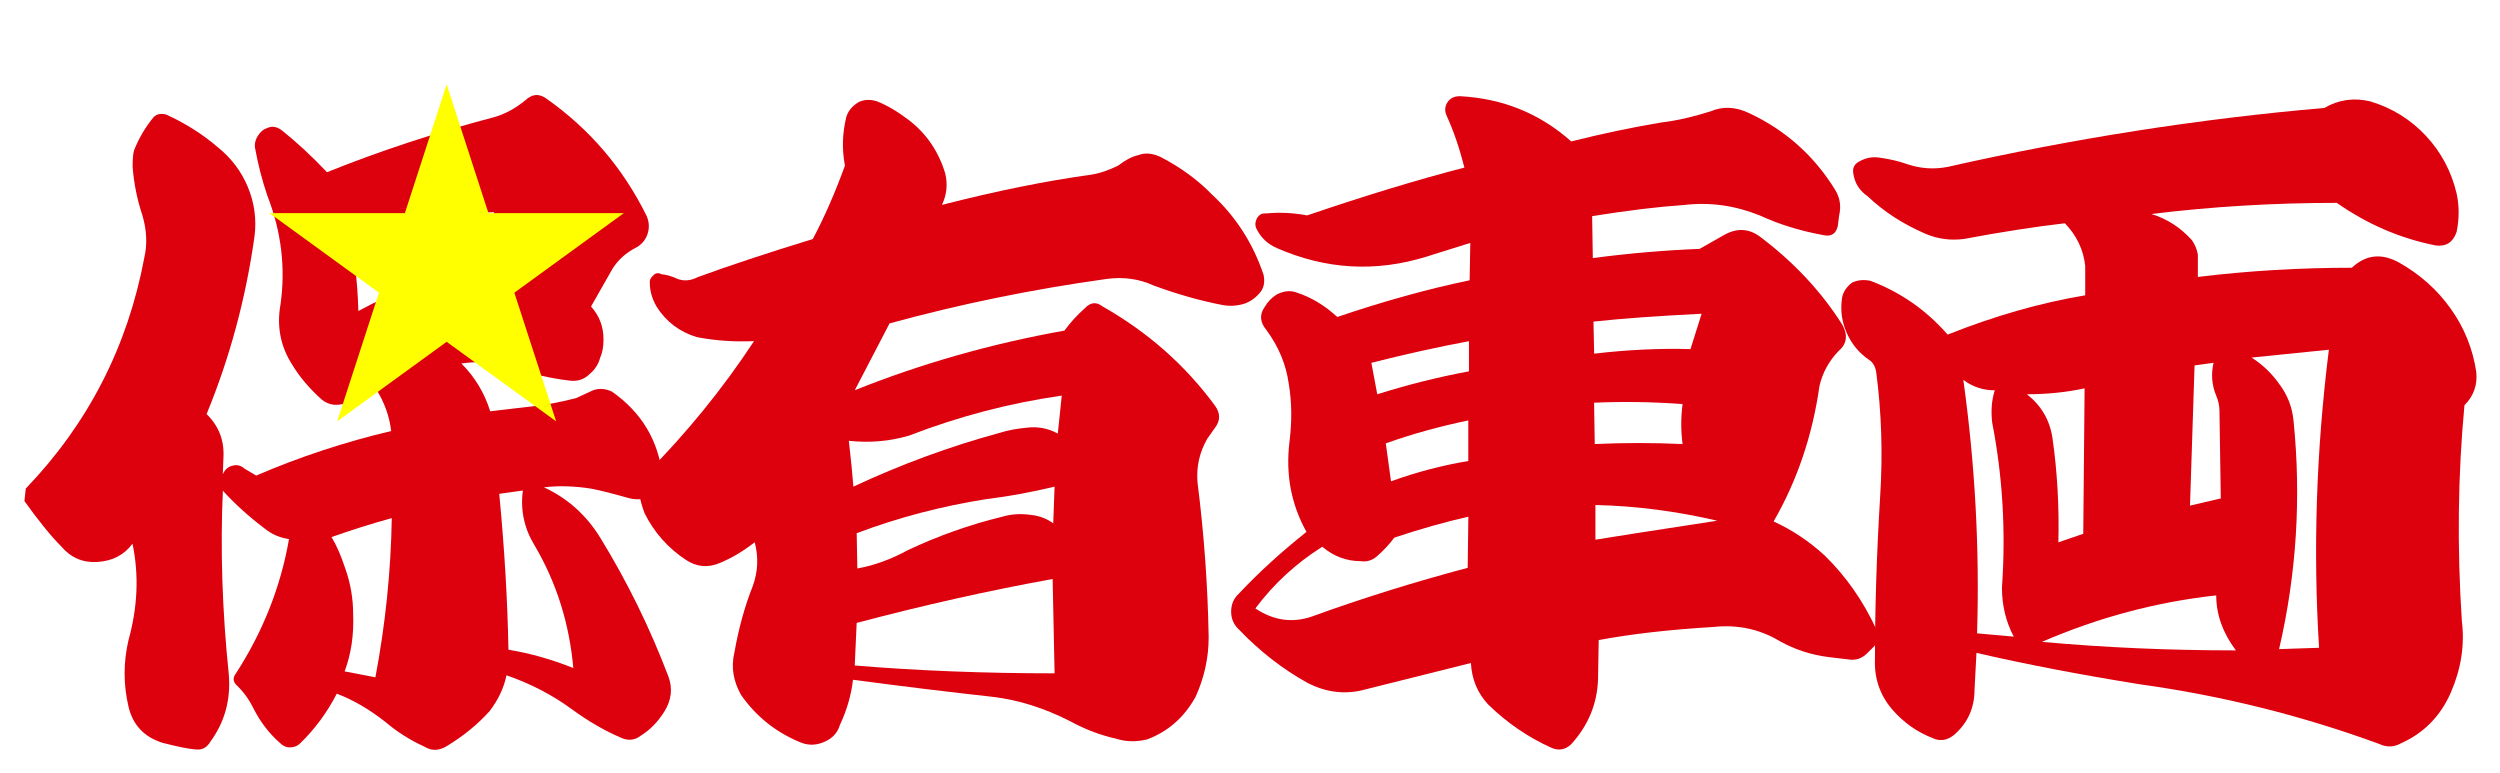 <?xml version="1.0" encoding="UTF-8"?><svg id="_レイヤー_2" xmlns="http://www.w3.org/2000/svg" width="372.66" height="115.27" xmlns:xlink="http://www.w3.org/1999/xlink" viewBox="0 0 372.66 115.27"><defs><style>.cls-1{fill:#ff0;filter:url(#drop-shadow-1);}.cls-2{fill:#dd000d;}.cls-3{fill:#fff;stroke:#fff;stroke-miterlimit:10;stroke-width:7px;}</style><filter id="drop-shadow-1" x="27.52" y="0" width="78" height="75" filterUnits="userSpaceOnUse"><feOffset dx="2" dy="2"/><feGaussianBlur result="blur" stdDeviation="4"/><feFlood flood-color="#000" flood-opacity=".15"/><feComposite in2="blur" operator="in"/><feComposite in="SourceGraphic"/></filter></defs><g id="TOPコンテンツ"><path class="cls-3" d="M30.77,61.7c1.82,1.76,2.67,3.91,2.54,6.45l-.1,2.54c.33-.72.81-1.14,1.46-1.27.65-.2,1.27-.03,1.86.49l1.66.98c6.51-2.8,13.22-5.01,20.12-6.64-.26-2.21-1.01-4.3-2.25-6.25-1.37.85-2.83,1.53-4.39,2.05-1.43.52-2.67.36-3.71-.49-1.82-1.63-3.29-3.35-4.39-5.18-1.76-2.73-2.34-5.73-1.76-8.98.78-5.47.13-10.87-1.95-16.21-.78-2.28-1.4-4.69-1.86-7.23-.07-.72.16-1.4.68-2.05.39-.46.75-.72,1.07-.78.72-.39,1.46-.29,2.25.29,2.21,1.76,4.46,3.84,6.74,6.25,7.94-3.19,16.24-5.92,24.9-8.2,1.63-.46,3.19-1.3,4.69-2.54.98-.91,1.99-1.01,3.03-.29,6.51,4.56,11.52,10.42,15.04,17.58.39.91.42,1.82.1,2.73-.33.91-.94,1.6-1.86,2.05-1.37.72-2.48,1.73-3.32,3.03l-3.22,5.66c1.24,1.37,1.86,3,1.86,4.88,0,1.11-.16,2.02-.49,2.73-.26.98-.78,1.79-1.56,2.44-.85.85-1.89,1.17-3.12.98-2.73-.33-5.44-.94-8.11-1.86-2.54-.85-5.18-1.07-7.91-.68,2.02,2.02,3.45,4.39,4.3,7.13l8.3-.98c2.02-.39,3.52-.72,4.49-.98l2.54-1.17c.91-.33,1.86-.26,2.83.2,4.43,3.12,6.93,7.32,7.52,12.6.06.85-.2,1.6-.78,2.25-.33.39-.75.68-1.27.88-.98.39-2.02.42-3.12.1-2.28-.65-4.1-1.11-5.47-1.37-2.48-.39-4.82-.46-7.03-.2,3.52,1.63,6.31,4.13,8.4,7.52,4.04,6.58,7.42,13.48,10.16,20.7.65,1.76.45,3.48-.59,5.18-.98,1.56-2.15,2.77-3.52,3.61-.91.72-1.92.81-3.03.29-2.41-1.04-4.82-2.44-7.23-4.2-2.93-2.15-6.19-3.84-9.77-5.08-.39,1.89-1.24,3.68-2.54,5.37-1.76,1.95-3.87,3.68-6.35,5.18-1.17.72-2.28.75-3.32.1-2.15-.98-4.1-2.21-5.86-3.71-2.41-1.89-4.82-3.29-7.23-4.2-1.43,2.8-3.26,5.27-5.47,7.42-.39.39-.91.59-1.56.59-.52,0-1.01-.23-1.46-.68-1.63-1.43-2.96-3.19-4-5.27-.65-1.3-1.5-2.44-2.54-3.42-.46-.52-.46-1.07,0-1.66,4.04-6.25,6.67-12.92,7.91-20.02-1.37-.2-2.57-.72-3.61-1.56-2.41-1.82-4.49-3.71-6.25-5.66-.39,8.72-.1,17.84.88,27.34.33,3.78-.59,7.13-2.73,10.06-.52.91-1.27,1.3-2.25,1.17-.98-.07-2.6-.39-4.88-.98-2.73-.85-4.43-2.64-5.08-5.37-.78-3.32-.78-6.64,0-9.96,1.37-4.95,1.56-9.73.59-14.36-1.24,1.69-3,2.6-5.27,2.73-2.15.13-3.94-.65-5.37-2.34-1.5-1.5-3.32-3.74-5.47-6.74l.2-1.86c9.31-9.7,15.2-21.19,17.68-34.47.45-1.95.36-4.04-.29-6.25-.78-2.34-1.27-4.75-1.46-7.23,0-1.11.06-1.92.2-2.44.72-1.82,1.69-3.48,2.93-4.98.45-.46,1.07-.59,1.86-.39,2.86,1.3,5.44,2.93,7.71,4.88,2.02,1.63,3.52,3.61,4.49,5.96s1.3,4.79.98,7.32c-1.3,9.25-3.68,18.07-7.13,26.46ZM49.42,80.06c.72,1.17,1.4,2.73,2.05,4.69.78,2.21,1.17,4.46,1.17,6.74.13,3.12-.29,5.99-1.27,8.59l4.59.88c1.5-7.94,2.31-15.85,2.44-23.73-3.06.85-6.05,1.79-8.98,2.83ZM73.64,31.62c-5.01.2-9.93.85-14.75,1.95-2.48.46-4.88.13-7.23-.98,1.04,4.36,1.63,8.95,1.76,13.77,5.47-2.99,11.36-5.14,17.68-6.45l2.54-8.3ZM74.42,73.61c.78,8.2,1.24,15.95,1.37,23.24,3.19.52,6.41,1.43,9.67,2.73-.59-6.64-2.51-12.73-5.76-18.26-1.56-2.54-2.15-5.27-1.76-8.2l-3.52.49Z"/><path class="cls-3" d="M104.07,41.29c4.43-1.63,10.12-3.52,17.09-5.66,1.76-3.32,3.35-6.97,4.79-10.94-.46-2.41-.39-4.82.2-7.23.26-.91.88-1.66,1.86-2.25.85-.39,1.76-.42,2.73-.1,1.5.59,3.09,1.53,4.79,2.83,2.6,2.02,4.39,4.66,5.37,7.91.39,1.63.23,3.19-.49,4.69,8.14-2.08,15.53-3.58,22.17-4.49,1.3-.2,2.67-.65,4.1-1.37,1.11-.85,2.11-1.37,3.03-1.56.98-.39,2.08-.29,3.32.29,2.99,1.56,5.53,3.42,7.62,5.57,3.58,3.32,6.15,7.32,7.71,12.01.2.98.06,1.79-.39,2.44-.59.78-1.33,1.37-2.25,1.76-1.11.39-2.25.49-3.42.29-3.39-.65-6.84-1.63-10.35-2.93-2.15-.98-4.46-1.3-6.93-.98-11.2,1.56-22.01,3.78-32.42,6.64l-5.18,9.96c9.9-3.97,20.31-6.93,31.25-8.89.91-1.24,1.92-2.34,3.03-3.32.85-.91,1.72-1.01,2.64-.29,6.77,3.84,12.37,8.79,16.8,14.84.78,1.11.78,2.18,0,3.22l-1.17,1.66c-1.17,2.02-1.66,4.2-1.46,6.54.98,7.75,1.53,15.43,1.66,23.05,0,3.06-.65,6.02-1.95,8.89-1.69,3.06-4.1,5.18-7.23,6.35-1.63.39-3.16.36-4.59-.1-2.34-.52-4.66-1.4-6.93-2.64-3.84-1.95-7.68-3.16-11.52-3.61-6.51-.72-13.44-1.56-20.8-2.54-.26,2.28-.91,4.52-1.95,6.74-.33,1.11-1.04,1.92-2.15,2.44-1.24.59-2.44.65-3.61.2-3.71-1.5-6.71-3.87-8.98-7.13-1.17-2.08-1.5-4.2-.98-6.35.65-3.65,1.56-6.93,2.73-9.86.78-2.15.88-4.33.29-6.54-1.76,1.37-3.52,2.41-5.27,3.12-1.76.72-3.42.55-4.98-.49-2.67-1.76-4.72-4.07-6.15-6.93-.39-.98-.68-2.05-.88-3.22-.13-1.11.23-1.99,1.07-2.64,6.12-6.18,11.49-12.79,16.11-19.82-2.87.13-5.7-.06-8.5-.59-2.6-.78-4.62-2.31-6.05-4.59-.65-1.17-.98-2.31-.98-3.42-.07-.46.1-.85.49-1.17.33-.39.75-.46,1.27-.2.72.07,1.5.29,2.34.68.98.39,2.02.29,3.12-.29ZM126.53,65.7c.33,2.87.55,5.14.68,6.84,7.1-3.32,14.36-5.99,21.78-8.01,1.24-.39,2.6-.65,4.1-.78,1.63-.2,3.16.1,4.59.88l.59-5.66c-7.75,1.11-15.33,3.09-22.75,5.96-2.87.85-5.86,1.11-8.98.78ZM127.7,92.85l-.29,6.35c9.38.78,19.3,1.17,29.79,1.17l-.29-14.06c-9.38,1.69-19.11,3.87-29.2,6.54ZM127.7,79.47l.1,5.27c2.54-.46,5.04-1.37,7.52-2.73,4.56-2.15,9.24-3.81,14.06-4.98,1.3-.39,2.7-.49,4.2-.29,1.3.13,2.44.55,3.42,1.27l.2-5.47c-3.52.85-6.9,1.46-10.16,1.86-6.64,1.04-13.09,2.73-19.34,5.08Z"/><path class="cls-3" d="M218.29,24.98c-.72-2.86-1.6-5.44-2.64-7.71-.33-.72-.29-1.38.1-2,.39-.62,1.01-.93,1.86-.93,6.38.33,11.91,2.57,16.6,6.74,4.69-1.17,9.18-2.12,13.48-2.83,2.21-.26,4.65-.81,7.32-1.66,1.82-.78,3.74-.68,5.76.29,5.4,2.54,9.67,6.35,12.79,11.43.72,1.17.91,2.44.59,3.81l-.2,1.56c-.26,1.17-.98,1.63-2.15,1.37-3.52-.65-6.67-1.63-9.47-2.93-3.71-1.5-7.49-2.02-11.33-1.56-3.84.26-8.4.81-13.67,1.66l.1,6.25c5.47-.72,10.77-1.17,15.92-1.37l3.61-2.05c1.95-1.11,3.77-1.01,5.47.29,5.01,3.78,9.08,8.14,12.21,13.09.85,1.56.65,2.87-.59,3.91-1.43,1.5-2.38,3.22-2.83,5.18-1.04,7.36-3.32,14.1-6.84,20.21,2.73,1.24,5.27,2.93,7.62,5.08,3.19,3.12,5.76,6.8,7.71,11.04.45.91.36,1.73-.29,2.44l-1.07,1.07c-.72.72-1.53,1.04-2.44.98l-3.32-.39c-2.6-.33-5.01-1.11-7.23-2.34-3-1.82-6.32-2.54-9.96-2.15-6.51.39-12.21,1.04-17.09,1.95l-.1,5.86c-.13,3.65-1.46,6.87-4,9.67-.91.85-1.92,1.01-3.03.49-3.45-1.56-6.58-3.71-9.38-6.45-1.56-1.69-2.41-3.74-2.54-6.15l-15.62,3.91c-3,.85-5.92.52-8.79-.98-3.65-2.02-7.03-4.65-10.16-7.91-.78-.72-1.17-1.61-1.17-2.69s.39-1.97,1.17-2.69c2.93-3.12,6.28-6.18,10.06-9.18-2.28-4.1-3.12-8.56-2.54-13.38.39-3.06.36-5.96-.1-8.69-.39-2.86-1.5-5.53-3.32-8.01-.98-1.17-1.07-2.31-.29-3.42.45-.78,1.04-1.4,1.76-1.86,1.11-.59,2.15-.68,3.12-.29,2.15.72,4.13,1.92,5.96,3.61,6.9-2.34,13.48-4.17,19.73-5.47l.1-5.57-6.54,2.05c-7.55,2.34-14.98,1.92-22.27-1.27-1.37-.59-2.38-1.53-3.03-2.83-.26-.46-.26-.98,0-1.56.33-.59.78-.85,1.37-.78,2.02-.2,4.07-.1,6.15.29,8.59-2.93,16.41-5.31,23.44-7.13ZM187.14,90.7c2.73,1.82,5.57,2.21,8.5,1.17,7.36-2.67,15.07-5.08,23.14-7.23l.1-7.62c-3.45.78-7.13,1.82-11.04,3.12-.72.98-1.6,1.92-2.64,2.83-.72.59-1.5.81-2.34.68-2.15,0-4.07-.72-5.76-2.15-3.91,2.47-7.23,5.53-9.96,9.18ZM204.42,54.08l.88,4.69c4.56-1.43,9.11-2.57,13.67-3.42v-4.49c-4.56.85-9.41,1.92-14.55,3.22ZM206.57,66.09l.78,5.66c3.77-1.37,7.62-2.38,11.52-3.03v-6.05c-4.36.91-8.46,2.05-12.3,3.42ZM237.53,47.93l.1,4.79c5.01-.59,9.8-.81,14.36-.68l1.66-5.27c-6.64.33-12.01.72-16.11,1.17ZM237.62,60.04l.1,6.15c4.36-.2,8.72-.2,13.09,0-.26-1.95-.26-3.94,0-5.96-4.56-.33-8.95-.39-13.18-.2ZM237.82,75.27v5.18c1.95-.33,8.01-1.27,18.16-2.83-6.12-1.43-12.17-2.21-18.16-2.34Z"/><path class="cls-3" d="M290.32,49.88c7.03-2.8,13.87-4.75,20.51-5.86v-4.39c-.26-2.41-1.27-4.52-3.03-6.35-4.49.52-9.51,1.3-15.04,2.34-2.02.26-3.94,0-5.76-.78-3.32-1.43-6.19-3.29-8.59-5.57-1.24-.85-1.95-1.99-2.15-3.42-.13-.72.1-1.27.68-1.66,1.04-.65,2.15-.88,3.32-.68,1.43.2,2.8.52,4.1.98,1.95.65,3.94.78,5.96.39,18.68-4.23,37.4-7.16,56.15-8.79,2.15-1.24,4.43-1.56,6.84-.98,3.25.98,6.02,2.69,8.3,5.13,2.28,2.44,3.81,5.32,4.59,8.64.39,1.82.39,3.71,0,5.66-.52,1.56-1.56,2.25-3.12,2.05-5.27-1.04-10.19-3.16-14.75-6.35-9.38,0-18.59.55-27.64,1.66,2.34.72,4.36,2.02,6.05,3.91.45.65.75,1.37.88,2.15v3.32c7.49-.91,15.14-1.37,22.95-1.37,2.08-1.95,4.43-2.21,7.03-.78,3.12,1.76,5.7,4.05,7.71,6.88,2.02,2.83,3.29,5.97,3.81,9.42.2,1.95-.39,3.61-1.76,4.98-.98,10.42-1.11,21.13-.39,32.13.45,3.58-.1,7.16-1.66,10.74-1.56,3.52-4.04,6.02-7.42,7.52-1.04.59-2.12.62-3.22.1-11.52-4.23-23.41-7.19-35.64-8.89-8.92-1.43-17.06-2.99-24.41-4.69l-.29,5.47c0,2.73-1.01,4.98-3.03,6.74-1.04.85-2.12,1.01-3.22.49-2.34-.91-4.36-2.34-6.05-4.3-1.82-2.15-2.67-4.66-2.54-7.52,0-7.75.26-15.85.78-24.32.39-6.25.2-12.37-.59-18.36-.13-.91-.52-1.56-1.17-1.95-1.3-.91-2.31-2.08-3.03-3.52-.91-1.82-1.21-3.74-.88-5.76.2-.85.68-1.56,1.46-2.15.78-.39,1.69-.49,2.73-.29,4.49,1.69,8.33,4.36,11.52,8.01ZM292.66,56.62c1.76,12.63,2.44,25.23,2.05,37.79l5.47.49c-1.17-2.21-1.76-4.65-1.76-7.32.59-8.4.1-16.6-1.46-24.61-.2-1.76-.07-3.35.39-4.79-1.76,0-3.32-.52-4.69-1.56ZM310.73,57.89c-2.73.59-5.6.88-8.59.88,2.15,1.69,3.42,3.87,3.81,6.54.72,5.01,1.01,10.19.88,15.53l3.71-1.27.2-21.68ZM330.36,88.75c-8.92.98-17.58,3.29-25.98,6.93,9.38.85,19.01,1.27,28.91,1.27-1.95-2.6-2.93-5.34-2.93-8.2ZM331.04,74.3l-.2-13.09c0-.72-.16-1.46-.49-2.25-.65-1.56-.78-3.19-.39-4.88l-2.83.39-.68,20.9,4.59-1.07ZM335.63,53.3c1.63,1.04,2.99,2.34,4.1,3.91,1.24,1.63,1.95,3.45,2.15,5.47,1.17,11.52.45,22.88-2.15,34.08l5.96-.2c-.91-14.58-.42-29.39,1.46-44.43l-11.52,1.17Z"/><path class="cls-2" d="M30.77,61.7c1.82,1.76,2.67,3.91,2.54,6.45l-.1,2.54c.33-.72.81-1.14,1.46-1.27.65-.2,1.27-.03,1.86.49l1.66.98c6.51-2.8,13.22-5.01,20.12-6.64-.26-2.21-1.01-4.3-2.25-6.25-1.37.85-2.83,1.53-4.39,2.05-1.43.52-2.67.36-3.71-.49-1.82-1.63-3.29-3.35-4.39-5.18-1.76-2.73-2.34-5.73-1.76-8.98.78-5.47.13-10.87-1.95-16.21-.78-2.28-1.4-4.69-1.86-7.23-.07-.72.16-1.4.68-2.05.39-.46.75-.72,1.07-.78.72-.39,1.46-.29,2.25.29,2.21,1.76,4.46,3.84,6.74,6.25,7.94-3.19,16.24-5.92,24.9-8.2,1.63-.46,3.19-1.3,4.69-2.54.98-.91,1.99-1.01,3.03-.29,6.51,4.56,11.52,10.42,15.04,17.58.39.91.42,1.82.1,2.73-.33.91-.94,1.6-1.86,2.05-1.37.72-2.48,1.73-3.32,3.03l-3.22,5.66c1.24,1.37,1.86,3,1.86,4.88,0,1.11-.16,2.02-.49,2.73-.26.98-.78,1.79-1.56,2.44-.85.85-1.89,1.17-3.12.98-2.73-.33-5.44-.94-8.11-1.86-2.54-.85-5.18-1.07-7.91-.68,2.02,2.02,3.45,4.39,4.3,7.13l8.3-.98c2.02-.39,3.52-.72,4.49-.98l2.54-1.17c.91-.33,1.86-.26,2.83.2,4.43,3.12,6.93,7.32,7.52,12.6.06.85-.2,1.6-.78,2.25-.33.39-.75.68-1.27.88-.98.39-2.02.42-3.12.1-2.28-.65-4.1-1.11-5.47-1.37-2.48-.39-4.82-.46-7.03-.2,3.52,1.63,6.31,4.13,8.4,7.52,4.04,6.58,7.42,13.48,10.16,20.7.65,1.76.45,3.48-.59,5.18-.98,1.56-2.15,2.77-3.52,3.61-.91.72-1.92.81-3.03.29-2.41-1.04-4.82-2.44-7.23-4.2-2.93-2.15-6.19-3.84-9.77-5.08-.39,1.89-1.24,3.68-2.54,5.37-1.76,1.95-3.87,3.68-6.35,5.18-1.17.72-2.28.75-3.32.1-2.15-.98-4.1-2.21-5.86-3.71-2.41-1.89-4.82-3.29-7.23-4.2-1.43,2.8-3.26,5.27-5.47,7.42-.39.39-.91.59-1.56.59-.52,0-1.01-.23-1.46-.68-1.63-1.43-2.96-3.19-4-5.27-.65-1.3-1.5-2.44-2.54-3.42-.46-.52-.46-1.07,0-1.66,4.04-6.25,6.67-12.92,7.91-20.02-1.37-.2-2.57-.72-3.61-1.56-2.41-1.82-4.49-3.71-6.25-5.66-.39,8.72-.1,17.84.88,27.34.33,3.78-.59,7.13-2.73,10.06-.52.91-1.27,1.3-2.25,1.17-.98-.07-2.6-.39-4.88-.98-2.73-.85-4.43-2.64-5.08-5.37-.78-3.32-.78-6.64,0-9.96,1.37-4.95,1.56-9.73.59-14.36-1.24,1.69-3,2.6-5.27,2.73-2.15.13-3.94-.65-5.37-2.34-1.5-1.5-3.32-3.74-5.47-6.74l.2-1.86c9.31-9.7,15.2-21.19,17.68-34.47.45-1.95.36-4.04-.29-6.25-.78-2.34-1.27-4.75-1.46-7.23,0-1.11.06-1.92.2-2.44.72-1.82,1.69-3.48,2.93-4.98.45-.46,1.07-.59,1.86-.39,2.86,1.3,5.44,2.93,7.71,4.88,2.02,1.63,3.52,3.61,4.49,5.96s1.3,4.79.98,7.32c-1.3,9.25-3.68,18.07-7.13,26.46ZM49.42,80.06c.72,1.17,1.4,2.73,2.05,4.69.78,2.21,1.17,4.46,1.17,6.74.13,3.12-.29,5.99-1.27,8.59l4.59.88c1.5-7.94,2.31-15.85,2.44-23.73-3.06.85-6.05,1.79-8.98,2.83ZM73.64,31.62c-5.01.2-9.93.85-14.75,1.95-2.48.46-4.88.13-7.23-.98,1.04,4.36,1.63,8.95,1.76,13.77,5.47-2.99,11.36-5.14,17.68-6.45l2.54-8.3ZM74.42,73.61c.78,8.2,1.24,15.95,1.37,23.24,3.19.52,6.41,1.43,9.67,2.73-.59-6.64-2.51-12.73-5.76-18.26-1.56-2.54-2.15-5.27-1.76-8.2l-3.52.49Z"/><path class="cls-2" d="M104.07,41.29c4.43-1.63,10.12-3.52,17.09-5.66,1.76-3.32,3.35-6.97,4.79-10.94-.46-2.41-.39-4.82.2-7.23.26-.91.88-1.66,1.86-2.25.85-.39,1.76-.42,2.73-.1,1.5.59,3.09,1.53,4.79,2.83,2.6,2.02,4.39,4.66,5.37,7.91.39,1.63.23,3.19-.49,4.69,8.14-2.08,15.53-3.58,22.17-4.49,1.3-.2,2.67-.65,4.1-1.37,1.11-.85,2.11-1.37,3.03-1.56.98-.39,2.08-.29,3.32.29,2.99,1.56,5.53,3.42,7.62,5.57,3.58,3.32,6.15,7.32,7.71,12.01.2.98.06,1.79-.39,2.44-.59.78-1.33,1.37-2.25,1.76-1.11.39-2.25.49-3.42.29-3.39-.65-6.84-1.63-10.35-2.93-2.15-.98-4.46-1.3-6.93-.98-11.2,1.56-22.01,3.78-32.42,6.64l-5.18,9.96c9.9-3.97,20.31-6.93,31.25-8.89.91-1.24,1.92-2.34,3.03-3.32.85-.91,1.72-1.01,2.64-.29,6.77,3.84,12.37,8.79,16.8,14.84.78,1.11.78,2.18,0,3.22l-1.17,1.66c-1.17,2.02-1.66,4.2-1.46,6.54.98,7.75,1.53,15.43,1.66,23.05,0,3.06-.65,6.02-1.95,8.89-1.69,3.06-4.1,5.18-7.23,6.35-1.63.39-3.16.36-4.59-.1-2.34-.52-4.66-1.4-6.93-2.64-3.84-1.95-7.68-3.16-11.52-3.61-6.51-.72-13.44-1.56-20.8-2.54-.26,2.28-.91,4.52-1.95,6.74-.33,1.11-1.04,1.92-2.15,2.44-1.24.59-2.44.65-3.61.2-3.71-1.5-6.71-3.87-8.98-7.13-1.17-2.08-1.5-4.2-.98-6.35.65-3.65,1.56-6.93,2.73-9.86.78-2.15.88-4.33.29-6.54-1.76,1.37-3.52,2.41-5.27,3.12-1.76.72-3.42.55-4.98-.49-2.67-1.76-4.72-4.07-6.15-6.93-.39-.98-.68-2.05-.88-3.22-.13-1.11.23-1.99,1.07-2.64,6.12-6.18,11.49-12.79,16.11-19.82-2.87.13-5.7-.06-8.5-.59-2.6-.78-4.62-2.31-6.05-4.59-.65-1.17-.98-2.31-.98-3.42-.07-.46.1-.85.49-1.17.33-.39.75-.46,1.27-.2.72.07,1.5.29,2.34.68.98.39,2.02.29,3.12-.29ZM126.53,65.7c.33,2.87.55,5.14.68,6.84,7.1-3.32,14.36-5.99,21.78-8.01,1.24-.39,2.6-.65,4.1-.78,1.63-.2,3.16.1,4.59.88l.59-5.66c-7.75,1.11-15.33,3.09-22.75,5.96-2.87.85-5.86,1.11-8.98.78ZM127.7,92.85l-.29,6.35c9.38.78,19.3,1.17,29.79,1.17l-.29-14.06c-9.38,1.69-19.11,3.87-29.2,6.54ZM127.7,79.47l.1,5.27c2.54-.46,5.04-1.37,7.52-2.73,4.56-2.15,9.24-3.81,14.06-4.98,1.3-.39,2.7-.49,4.2-.29,1.3.13,2.44.55,3.42,1.27l.2-5.47c-3.52.85-6.9,1.46-10.16,1.86-6.64,1.04-13.09,2.73-19.34,5.08Z"/><path class="cls-2" d="M218.29,24.98c-.72-2.86-1.6-5.44-2.64-7.71-.33-.72-.29-1.38.1-2,.39-.62,1.01-.93,1.86-.93,6.38.33,11.91,2.57,16.6,6.74,4.69-1.17,9.18-2.12,13.48-2.83,2.21-.26,4.65-.81,7.32-1.66,1.82-.78,3.74-.68,5.76.29,5.4,2.54,9.67,6.35,12.79,11.43.72,1.17.91,2.44.59,3.81l-.2,1.56c-.26,1.17-.98,1.63-2.15,1.37-3.52-.65-6.67-1.63-9.47-2.93-3.71-1.5-7.49-2.02-11.33-1.56-3.84.26-8.4.81-13.67,1.66l.1,6.25c5.47-.72,10.77-1.17,15.92-1.37l3.61-2.05c1.95-1.11,3.77-1.01,5.47.29,5.01,3.78,9.08,8.14,12.21,13.09.85,1.56.65,2.87-.59,3.91-1.43,1.5-2.38,3.22-2.83,5.18-1.04,7.36-3.32,14.1-6.84,20.21,2.73,1.24,5.27,2.93,7.62,5.08,3.19,3.12,5.76,6.8,7.71,11.04.45.91.36,1.73-.29,2.44l-1.07,1.07c-.72.72-1.53,1.04-2.44.98l-3.32-.39c-2.6-.33-5.01-1.11-7.23-2.34-3-1.82-6.32-2.54-9.96-2.15-6.51.39-12.21,1.04-17.09,1.95l-.1,5.86c-.13,3.65-1.46,6.87-4,9.67-.91.85-1.92,1.01-3.03.49-3.45-1.56-6.58-3.71-9.38-6.45-1.56-1.69-2.41-3.74-2.54-6.15l-15.62,3.91c-3,.85-5.92.52-8.79-.98-3.65-2.02-7.03-4.65-10.16-7.91-.78-.72-1.17-1.61-1.17-2.69s.39-1.97,1.17-2.69c2.93-3.12,6.28-6.18,10.06-9.18-2.28-4.1-3.12-8.56-2.54-13.38.39-3.06.36-5.96-.1-8.69-.39-2.86-1.5-5.53-3.32-8.01-.98-1.17-1.07-2.31-.29-3.42.45-.78,1.04-1.4,1.76-1.86,1.11-.59,2.15-.68,3.12-.29,2.15.72,4.13,1.92,5.96,3.61,6.9-2.34,13.48-4.17,19.73-5.47l.1-5.57-6.54,2.05c-7.55,2.34-14.98,1.92-22.27-1.27-1.37-.59-2.38-1.53-3.03-2.83-.26-.46-.26-.98,0-1.56.33-.59.78-.85,1.37-.78,2.02-.2,4.07-.1,6.15.29,8.59-2.93,16.41-5.31,23.44-7.13ZM187.14,90.7c2.73,1.82,5.57,2.21,8.5,1.17,7.36-2.67,15.07-5.08,23.14-7.23l.1-7.62c-3.45.78-7.13,1.82-11.04,3.12-.72.98-1.6,1.92-2.64,2.83-.72.59-1.5.81-2.34.68-2.15,0-4.07-.72-5.76-2.15-3.91,2.47-7.23,5.53-9.96,9.18ZM204.42,54.08l.88,4.69c4.56-1.43,9.11-2.57,13.67-3.42v-4.49c-4.56.85-9.41,1.92-14.55,3.22ZM206.57,66.09l.78,5.66c3.77-1.37,7.62-2.38,11.52-3.03v-6.05c-4.36.91-8.46,2.05-12.3,3.42ZM237.53,47.93l.1,4.79c5.01-.59,9.8-.81,14.36-.68l1.66-5.27c-6.64.33-12.01.72-16.11,1.17ZM237.62,60.04l.1,6.15c4.36-.2,8.72-.2,13.09,0-.26-1.95-.26-3.94,0-5.96-4.56-.33-8.95-.39-13.18-.2ZM237.82,75.27v5.18c1.95-.33,8.01-1.27,18.16-2.83-6.12-1.43-12.17-2.21-18.16-2.34Z"/><path class="cls-2" d="M290.32,49.88c7.03-2.8,13.87-4.75,20.51-5.86v-4.39c-.26-2.41-1.27-4.52-3.03-6.35-4.49.52-9.51,1.3-15.04,2.34-2.02.26-3.94,0-5.76-.78-3.32-1.43-6.19-3.29-8.59-5.57-1.24-.85-1.95-1.99-2.15-3.42-.13-.72.1-1.27.68-1.66,1.04-.65,2.15-.88,3.32-.68,1.43.2,2.8.52,4.1.98,1.95.65,3.94.78,5.96.39,18.68-4.23,37.4-7.16,56.15-8.79,2.15-1.24,4.43-1.56,6.84-.98,3.25.98,6.02,2.69,8.3,5.13,2.28,2.44,3.81,5.32,4.59,8.64.39,1.82.39,3.71,0,5.66-.52,1.56-1.56,2.25-3.12,2.05-5.27-1.04-10.19-3.16-14.75-6.35-9.38,0-18.59.55-27.64,1.66,2.34.72,4.36,2.02,6.05,3.91.45.65.75,1.37.88,2.15v3.32c7.49-.91,15.14-1.37,22.95-1.37,2.08-1.95,4.43-2.21,7.03-.78,3.12,1.76,5.7,4.05,7.71,6.88,2.02,2.83,3.29,5.97,3.81,9.42.2,1.95-.39,3.61-1.76,4.98-.98,10.42-1.11,21.13-.39,32.13.45,3.58-.1,7.16-1.66,10.74-1.56,3.52-4.04,6.02-7.42,7.52-1.04.59-2.12.62-3.22.1-11.52-4.23-23.41-7.19-35.64-8.89-8.92-1.43-17.06-2.99-24.41-4.69l-.29,5.47c0,2.73-1.01,4.98-3.03,6.74-1.04.85-2.12,1.01-3.22.49-2.34-.91-4.36-2.34-6.05-4.3-1.82-2.15-2.67-4.66-2.54-7.52,0-7.75.26-15.85.78-24.32.39-6.25.2-12.37-.59-18.36-.13-.91-.52-1.56-1.17-1.95-1.3-.91-2.31-2.08-3.03-3.52-.91-1.82-1.21-3.74-.88-5.76.2-.85.68-1.56,1.46-2.15.78-.39,1.69-.49,2.73-.29,4.49,1.69,8.33,4.36,11.52,8.01ZM292.66,56.62c1.76,12.63,2.44,25.23,2.05,37.79l5.47.49c-1.17-2.21-1.76-4.65-1.76-7.32.59-8.4.1-16.6-1.46-24.61-.2-1.76-.07-3.35.39-4.79-1.76,0-3.32-.52-4.69-1.56ZM310.73,57.89c-2.73.59-5.6.88-8.59.88,2.15,1.69,3.42,3.87,3.81,6.54.72,5.01,1.01,10.19.88,15.53l3.71-1.27.2-21.68ZM330.36,88.75c-8.92.98-17.58,3.29-25.98,6.93,9.38.85,19.01,1.27,28.91,1.27-1.95-2.6-2.93-5.34-2.93-8.2ZM331.04,74.3l-.2-13.09c0-.72-.16-1.46-.49-2.25-.65-1.56-.78-3.19-.39-4.88l-2.83.39-.68,20.9,4.59-1.07ZM335.63,53.3c1.63,1.04,2.99,2.34,4.1,3.91,1.24,1.63,1.95,3.45,2.15,5.47,1.17,11.52.45,22.88-2.15,34.08l5.96-.2c-.91-14.58-.42-29.39,1.46-44.43l-11.52,1.17Z"/><polygon class="cls-1" points="64.58 10.58 70.81 29.77 90.99 29.77 74.67 41.63 80.9 60.81 64.58 48.95 48.26 60.81 54.49 41.63 38.17 29.77 58.35 29.77 64.58 10.58"/></g></svg>